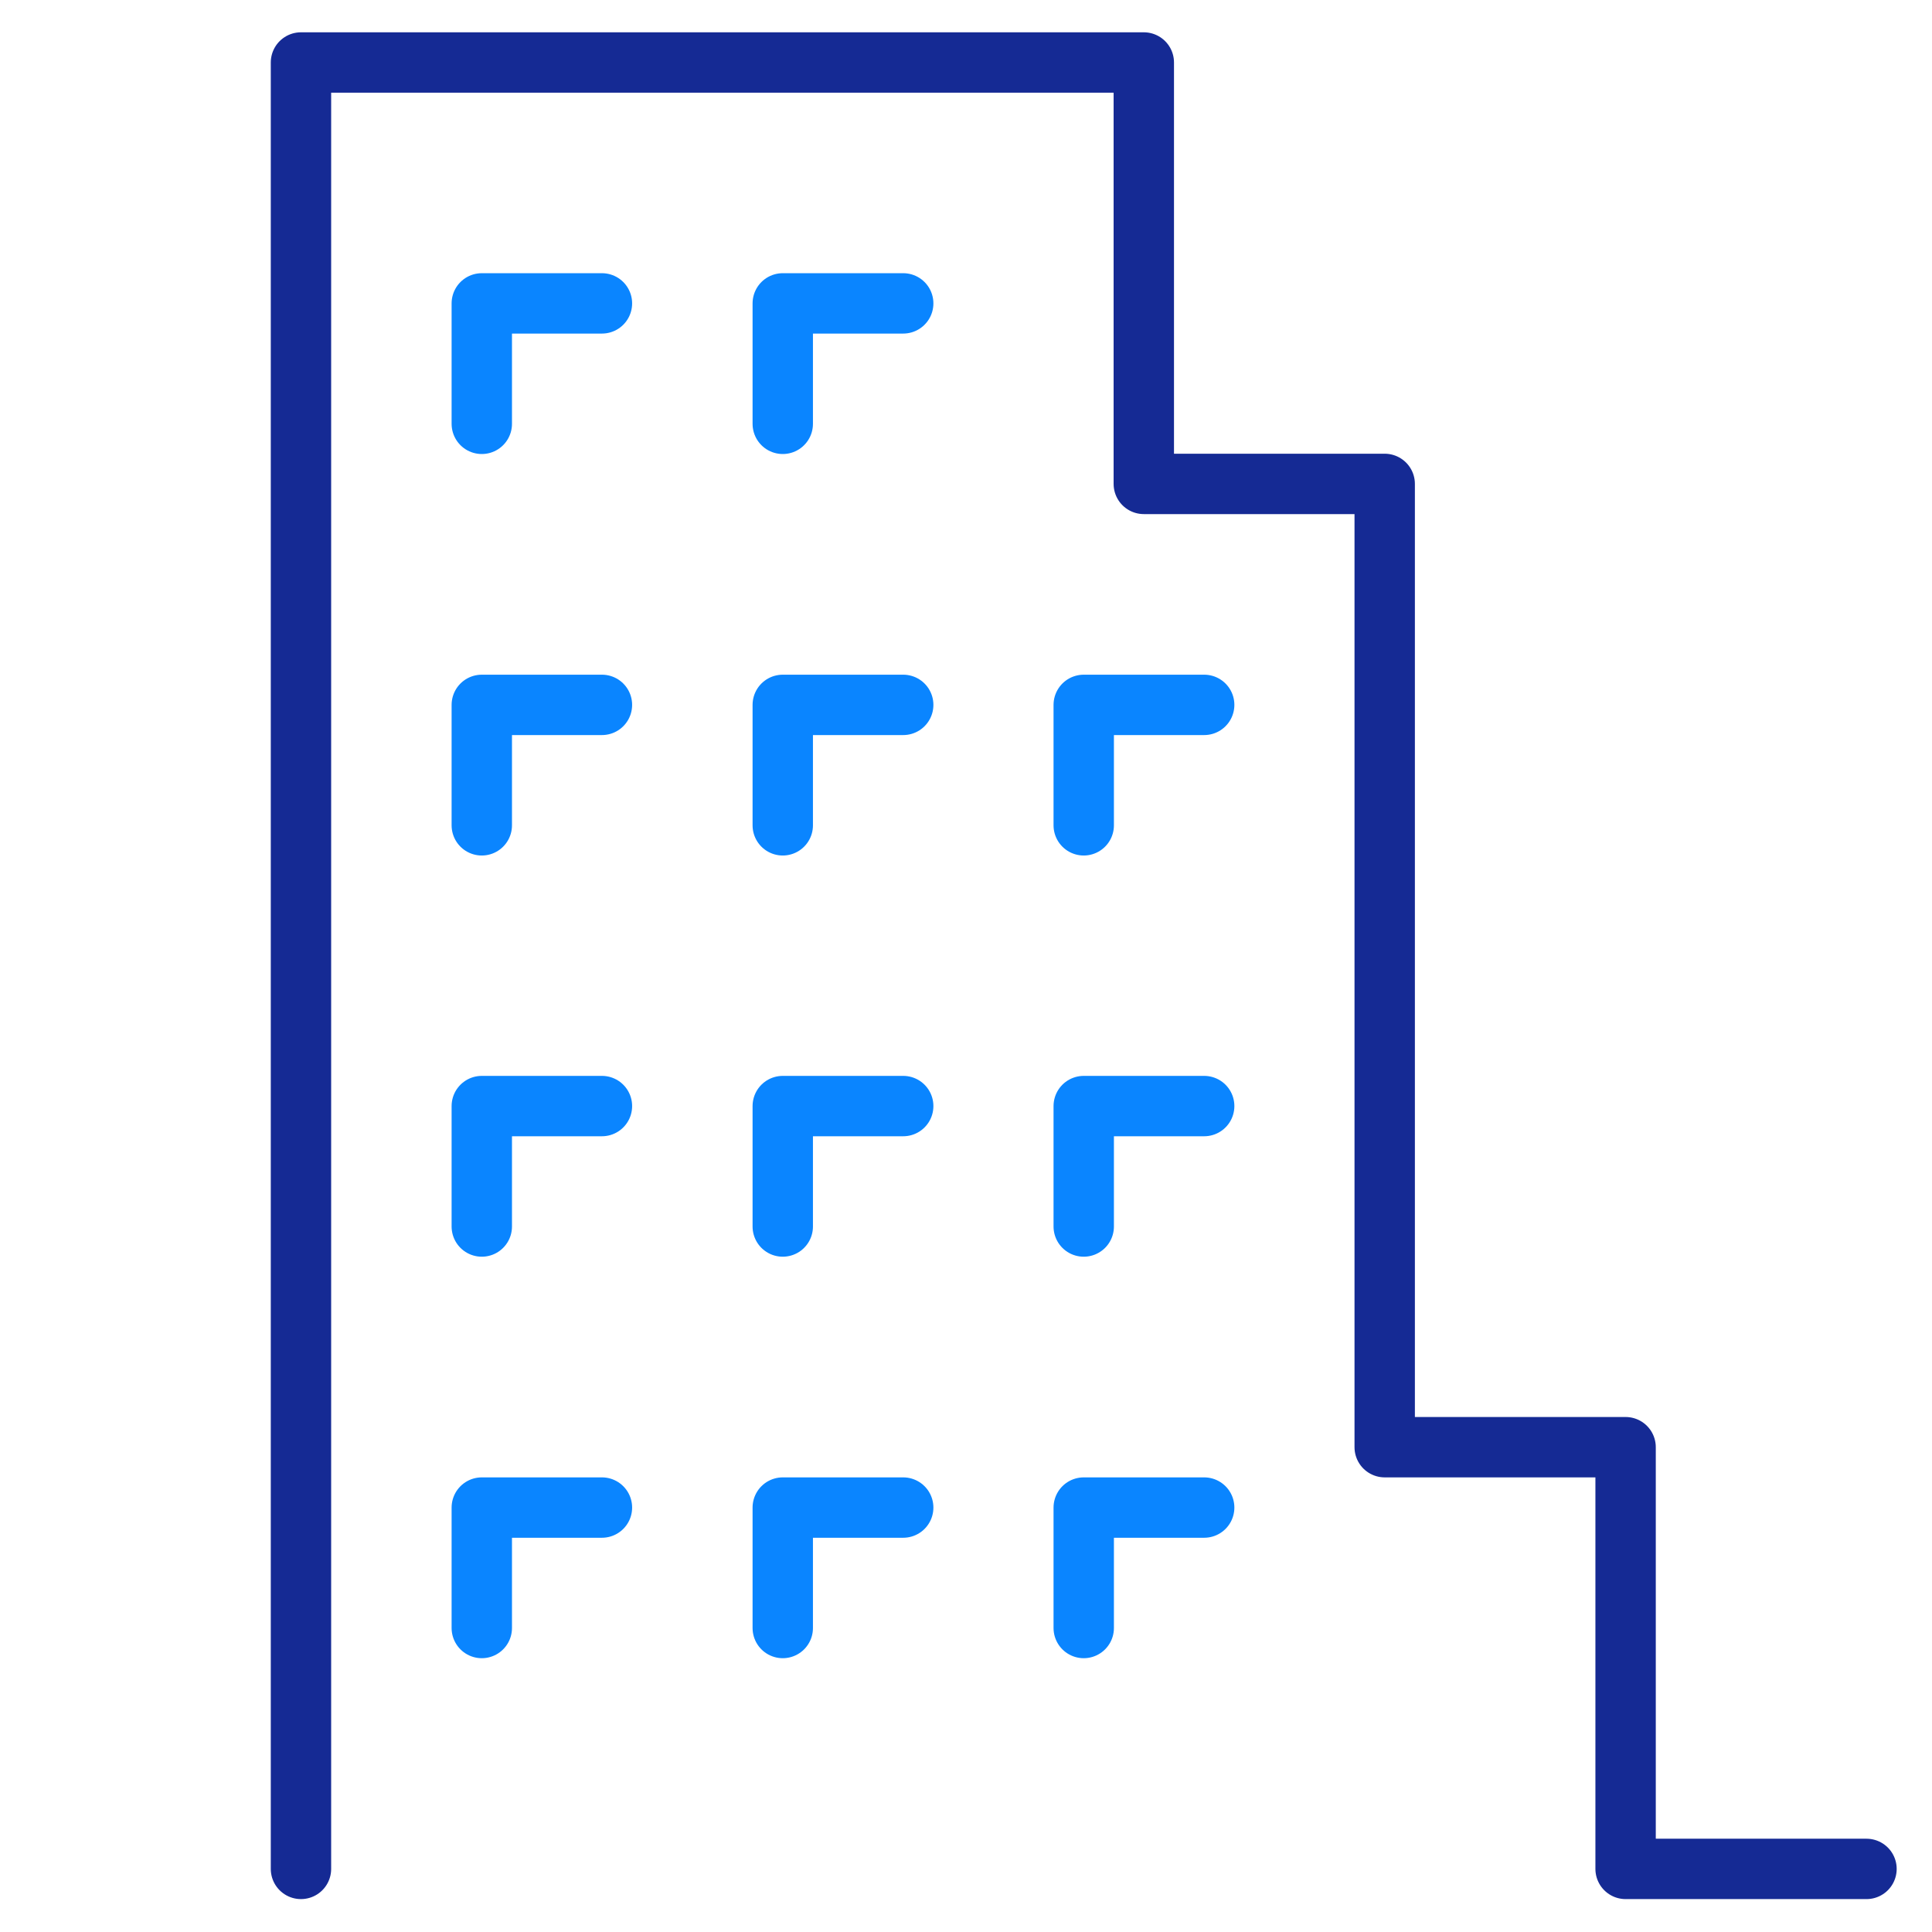 <?xml version="1.0" encoding="UTF-8"?>
<svg id="Warstwa_1" data-name="Warstwa 1" xmlns="http://www.w3.org/2000/svg" viewBox="0 0 64 64">
  <defs>
    <style>
      .cls-1 {
        stroke: #0a85ff;
      }

      .cls-1, .cls-2 {
        fill: none;
        stroke-linecap: round;
        stroke-linejoin: round;
        stroke-width: 2px;
      }

      .cls-2 {
        stroke: #152a94;
      }
    </style>
  </defs>
  <polyline class="cls-2" points="9.97 61.91 9.97 2.07 37.89 2.07 37.89 16.03 45.87 16.03 45.87 47.94 53.85 47.94 53.85 61.91 61.83 61.91"/>
  <polyline class="cls-1" points="19.94 10.05 15.96 10.05 15.96 14.04"/>
  <polyline class="cls-1" points="29.92 10.05 25.93 10.05 25.93 14.04"/>
  <polyline class="cls-1" points="19.94 23.35 15.96 23.35 15.96 27.34"/>
  <polyline class="cls-1" points="29.92 23.35 25.93 23.35 25.93 27.34"/>
  <polyline class="cls-1" points="19.94 36.64 15.96 36.64 15.96 40.63"/>
  <polyline class="cls-1" points="29.92 36.64 25.93 36.64 25.93 40.63"/>
  <polyline class="cls-1" points="19.94 49.94 15.96 49.94 15.96 53.93"/>
  <polyline class="cls-1" points="29.92 49.94 25.93 49.94 25.93 53.93"/>
  <polyline class="cls-1" points="39.89 23.35 35.9 23.35 35.9 27.34"/>
  <polyline class="cls-1" points="39.89 36.64 35.9 36.64 35.9 40.63"/>
  <polyline class="cls-1" points="39.89 49.94 35.9 49.94 35.9 53.93"/>
</svg>